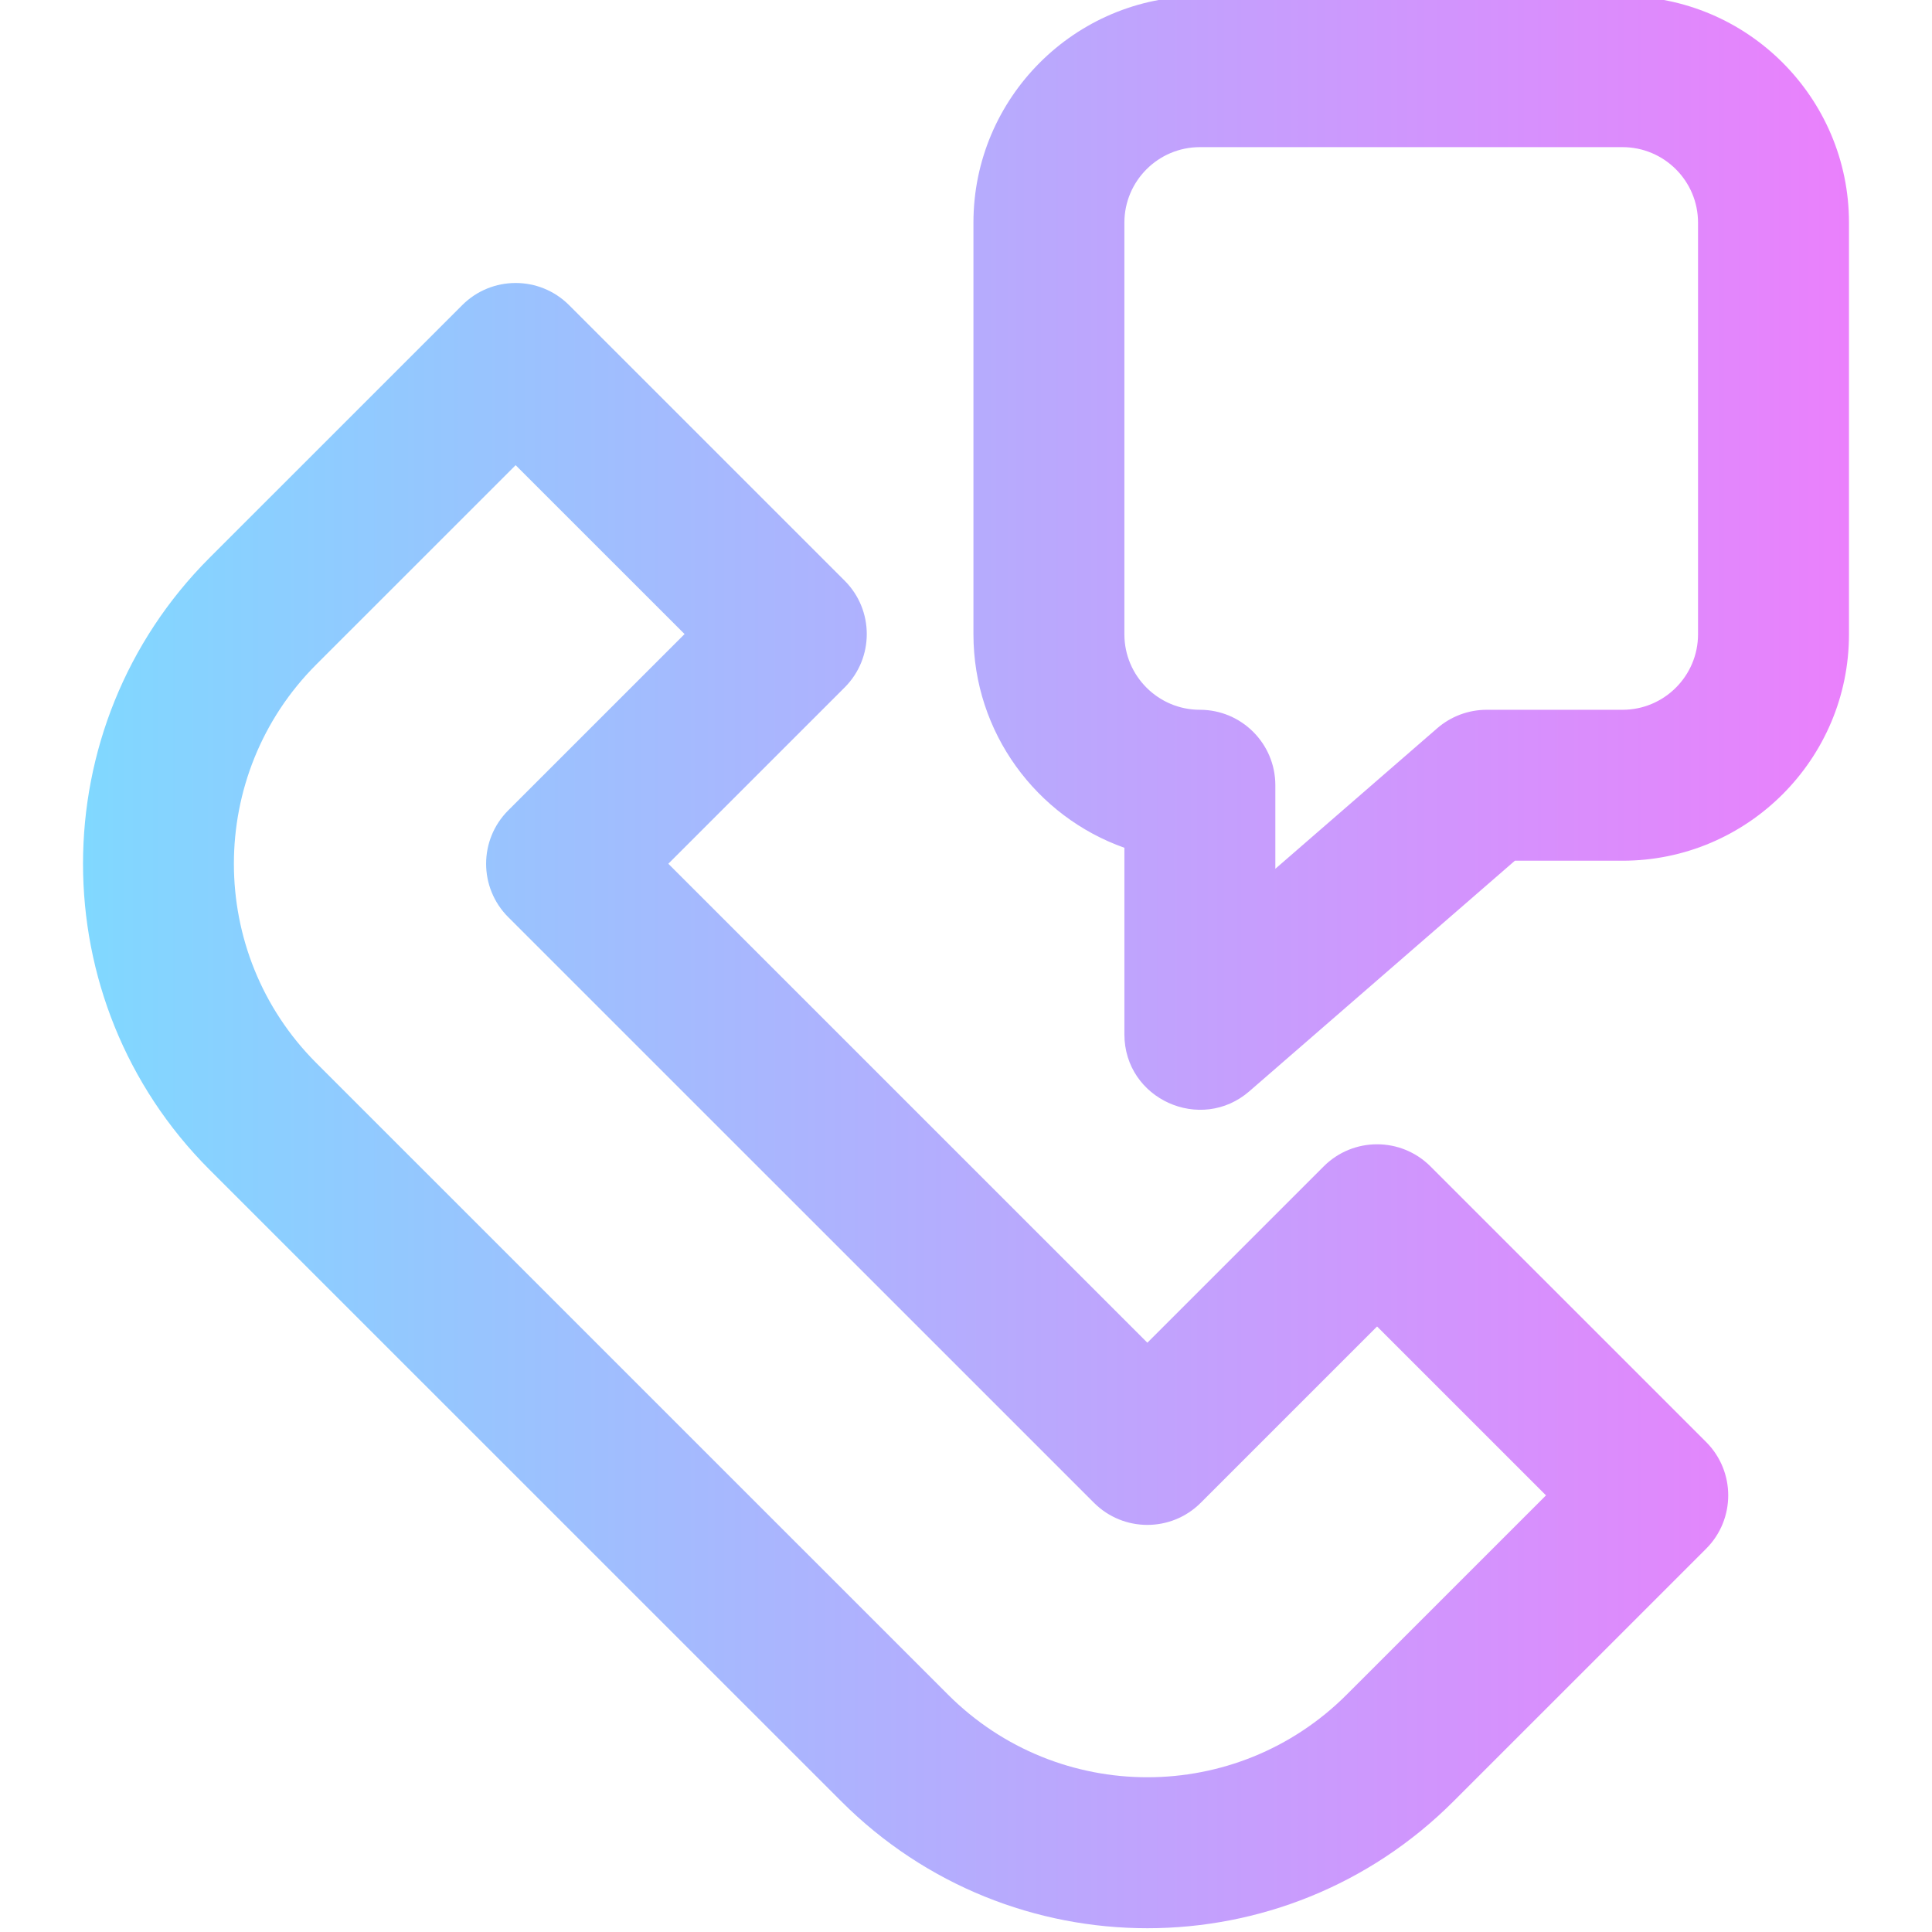 <svg height="511pt" viewBox="-21 1 511 512" width="511pt" xmlns="http://www.w3.org/2000/svg" xmlns:xlink="http://www.w3.org/1999/xlink"><linearGradient id="a" gradientUnits="userSpaceOnUse" x1=".499" x2="468.499" y1="256" y2="256"><stop offset="0" stop-color="#80d8ff"/><stop offset="1" stop-color="#ea80fc"/></linearGradient><path d="m357.586 310.105c-7.812-7.809-20.477-7.809-28.289 0l-46.734 46.727-126.949-126.93 46.734-46.727c7.809-7.809 7.809-20.473 0-28.281l-73.051-73.043c-7.812-7.809-20.477-7.809-28.289 0l-66.965 66.957c-44.723 44.715-44.723 117.473 0 162.188l167.414 167.387c44.824 44.82 117.383 44.828 162.219 0l66.965-66.953c7.809-7.812 7.809-20.473 0-28.285zm-22.203 139.996c-29.191 29.188-76.445 29.191-105.641 0l-167.41-167.387c-29.129-29.121-29.129-76.504-.004-105.625l52.824-52.812 44.766 44.758-46.734 46.727c-7.812 7.809-7.812 20.473 0 28.285l155.234 155.211c7.812 7.809 20.48 7.809 28.289 0l46.734-46.727 44.766 44.758zm73.109-450.102h-112.012c-33.09 0-60.008 26.914-60.008 59.996v109.105c0 26.074 16.719 48.316 40.004 56.57v49.426c0 17.227 20.281 26.25 33.117 15.102l70.367-61.098h28.531c33.09 0 60.008-26.918 60.008-60v-109.105c0-33.082-26.918-59.996-60.008-59.996zm20.004 169.102c0 11.027-8.977 20-20.004 20h-36.004c-4.82 0-9.477 1.742-13.113 4.898l-42.895 37.242v-22.141c0-11.047-8.953-20-20-20-11.031 0-20.004-8.973-20.004-20v-109.105c0-11.027 8.973-20 20.004-20h112.012c11.031 0 20.004 8.973 20.004 20zm0 0" fill="url(#a)"/></svg>